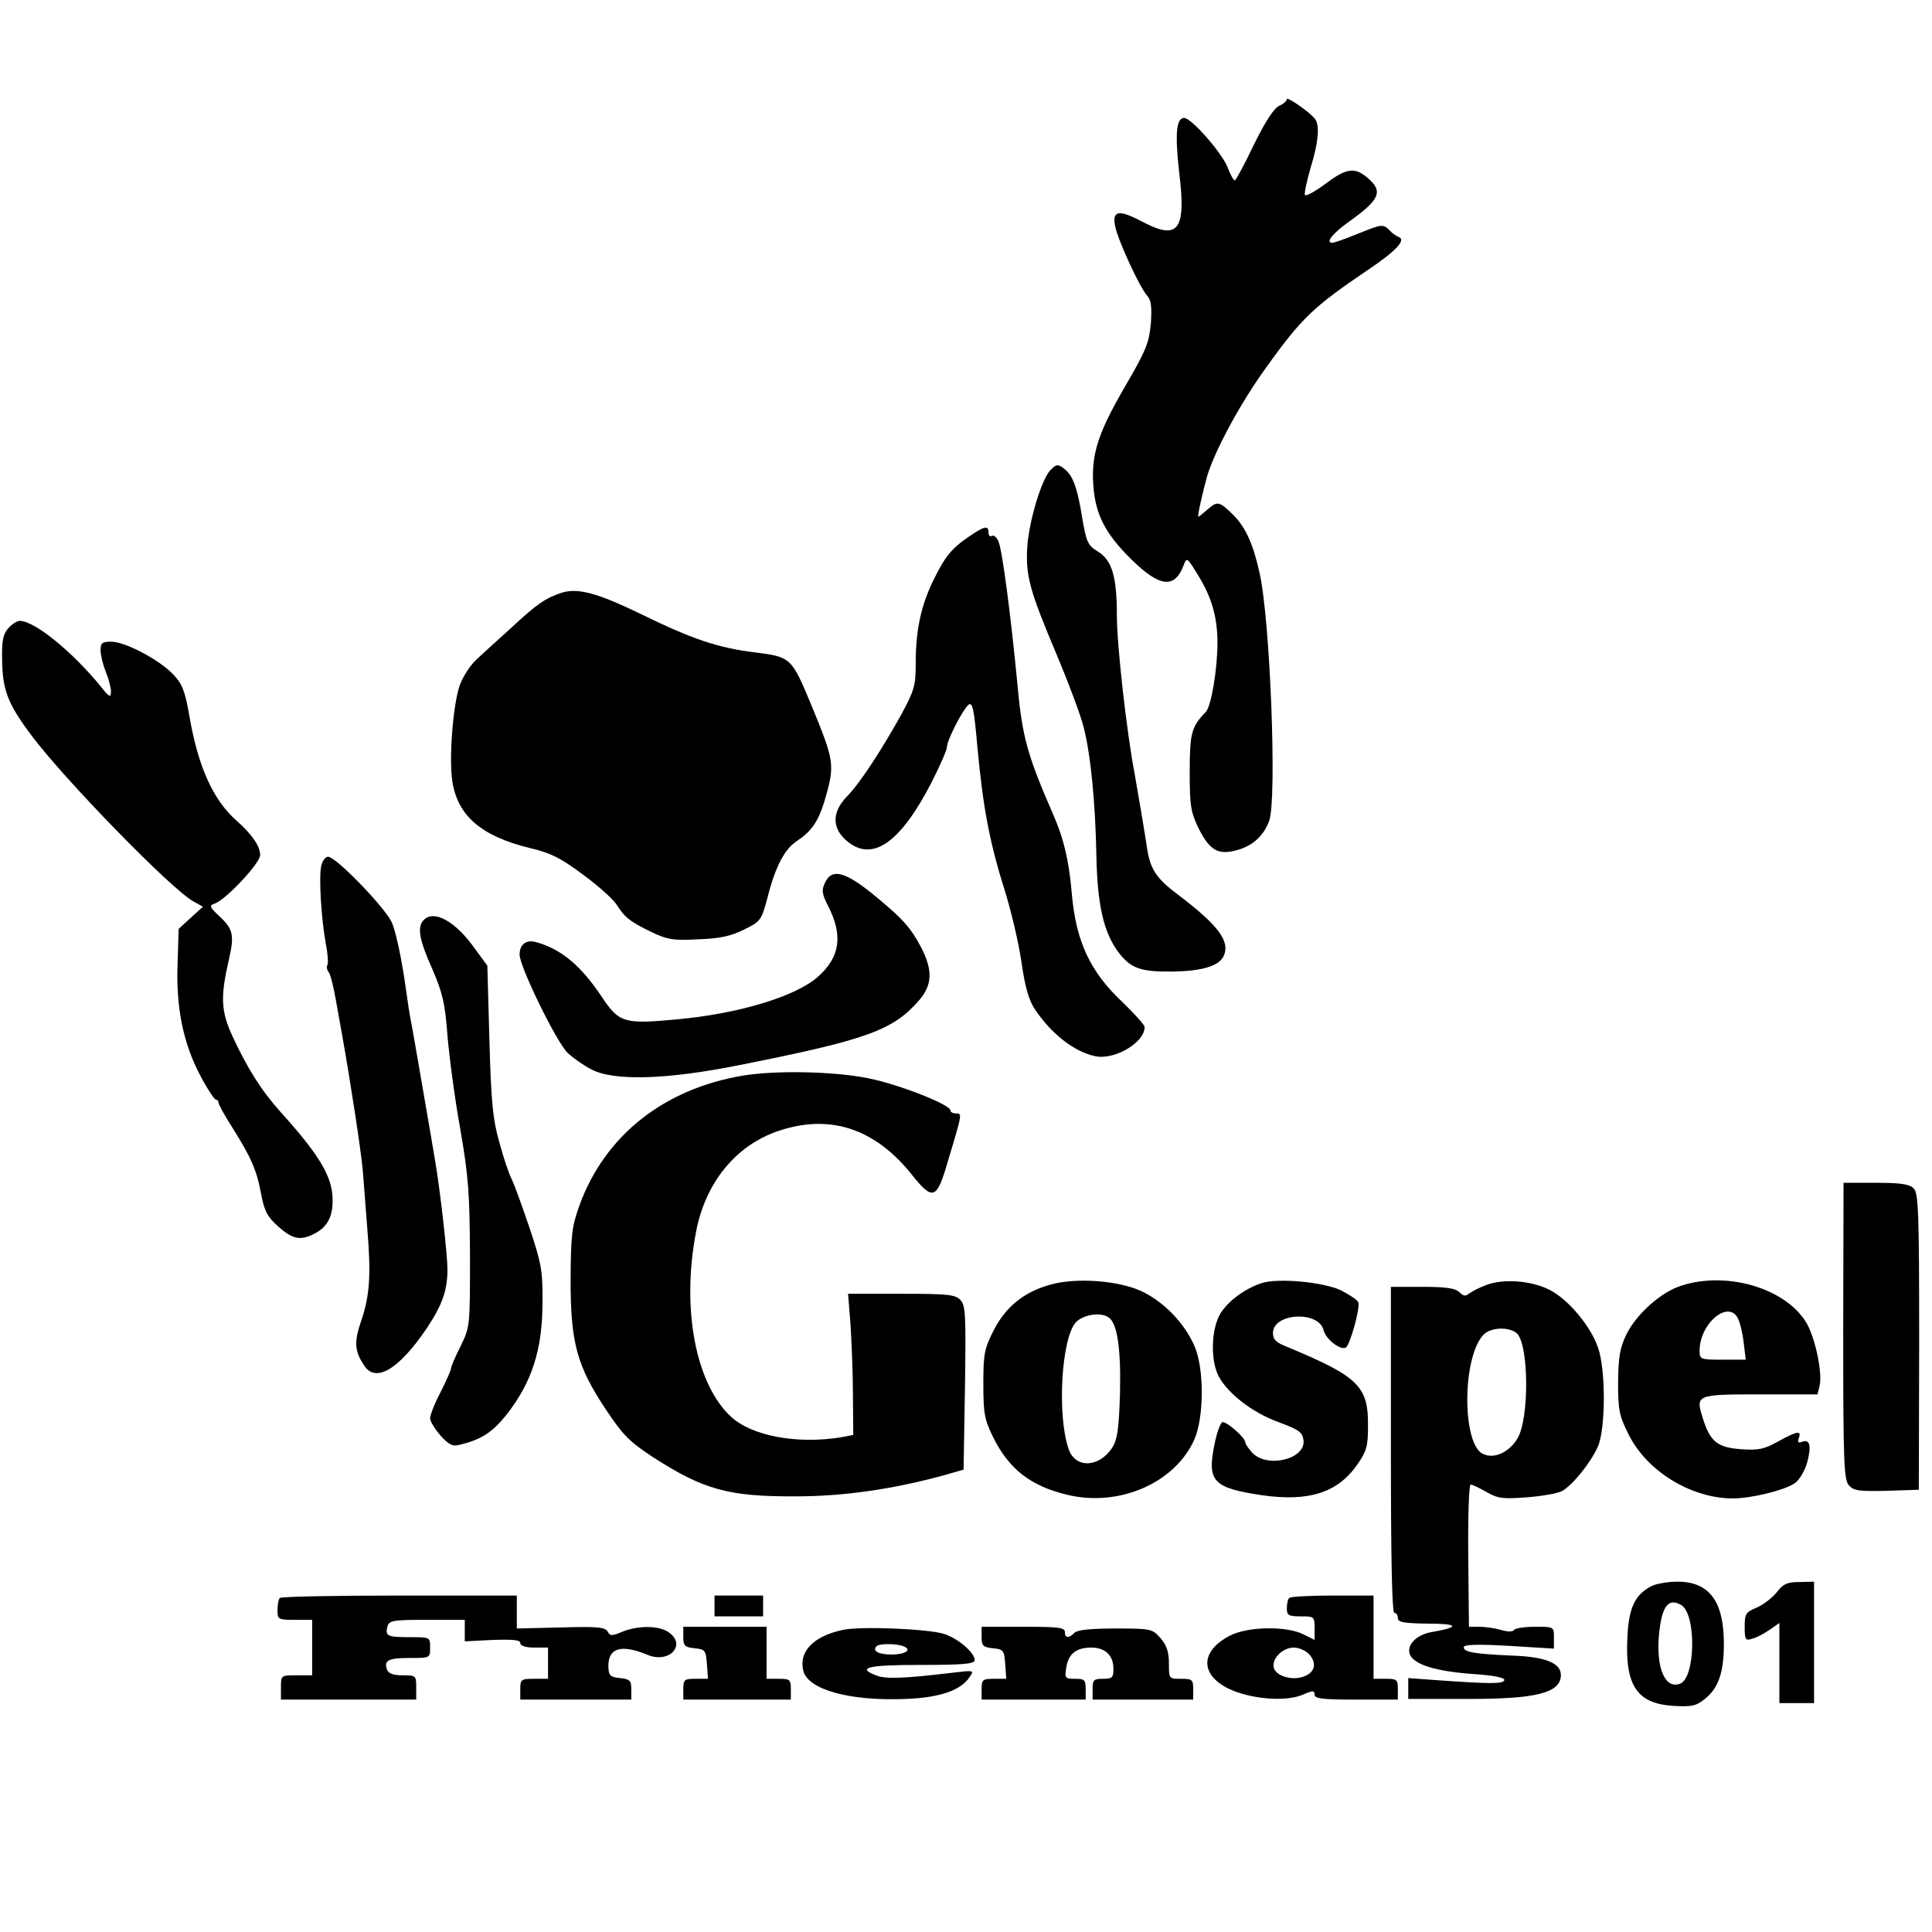 <?xml version="1.0" standalone="no"?>
<!DOCTYPE svg PUBLIC "-//W3C//DTD SVG 20010904//EN"
 "http://www.w3.org/TR/2001/REC-SVG-20010904/DTD/svg10.dtd">
<svg version="1.0" xmlns="http://www.w3.org/2000/svg"
 width="557pt" height="557pt" viewBox="0 0 557 557"
 preserveAspectRatio="xMidYMid meet">
<g transform="translate(0,557) scale(0.1,-0.1)"
fill="#000000" stroke="none">
<path d="M3710 5284 c0 -5 -10 -14 -22 -19 -15 -7 -40 -45 -73 -112 -27 -57
-52 -103 -55 -103 -4 0 -13 17 -21 38 -16 41 -104 142 -125 142 -23 0 -27 -47
-14 -160 20 -164 -3 -194 -107 -139 -68 36 -87 32 -78 -13 8 -41 71 -177 92
-200 12 -13 14 -32 11 -80 -5 -55 -13 -77 -72 -178 -81 -139 -100 -199 -94
-289 6 -85 35 -140 109 -213 82 -81 125 -86 151 -19 9 25 10 25 40 -24 41 -65
58 -124 58 -198 0 -76 -18 -184 -34 -200 -41 -42 -46 -61 -46 -172 0 -100 3
-116 26 -164 32 -63 56 -77 110 -62 45 12 77 41 93 84 23 61 3 584 -28 717
-19 85 -41 131 -76 166 -41 40 -45 40 -75 14 -13 -11 -24 -20 -25 -20 -4 0 14
78 26 120 23 74 96 209 167 307 104 146 138 178 296 285 82 55 111 87 88 95
-7 3 -19 11 -26 19 -19 19 -22 18 -94 -11 -34 -14 -66 -25 -71 -25 -21 0 2 28
47 60 90 64 101 88 55 127 -37 32 -61 29 -123 -18 -30 -22 -56 -36 -58 -31 -2
6 6 42 17 80 22 71 26 119 13 138 -12 18 -82 67 -82 58z"/>
<path d="M3027 4213 c-25 -28 -59 -142 -65 -215 -6 -86 5 -127 83 -312 35 -83
71 -179 79 -212 21 -81 34 -219 37 -374 3 -140 21 -219 64 -276 35 -46 64 -56
154 -55 86 1 136 16 149 45 19 42 -15 88 -131 176 -63 47 -81 74 -90 135 -9
59 -25 153 -36 215 -23 121 -51 370 -51 454 0 114 -14 161 -55 186 -29 18 -33
27 -45 97 -13 84 -27 122 -50 140 -20 16 -24 16 -43 -4z"/>
<path d="M2795 4024 c-52 -35 -71 -59 -105 -129 -35 -72 -50 -143 -50 -238 0
-64 -4 -77 -41 -146 -59 -106 -121 -201 -158 -238 -43 -45 -43 -91 1 -128 73
-61 153 -6 243 168 25 49 45 95 45 103 0 20 45 107 62 122 12 9 16 -11 26
-123 16 -173 35 -273 78 -410 19 -60 41 -154 49 -209 10 -71 21 -109 38 -135
48 -72 114 -123 174 -136 56 -12 143 39 143 84 0 6 -29 38 -64 72 -93 87 -134
175 -146 313 -8 96 -24 161 -55 231 -72 165 -88 221 -101 365 -20 208 -44 391
-55 418 -5 13 -14 20 -19 17 -6 -3 -10 1 -10 9 0 22 -11 20 -55 -10z"/>
<path d="M1619 3861 c-46 -15 -72 -33 -144 -100 -40 -36 -86 -78 -102 -93 -17
-16 -39 -49 -48 -75 -19 -56 -31 -209 -21 -275 15 -100 84 -159 224 -193 60
-14 89 -29 152 -76 44 -32 87 -71 97 -86 24 -38 39 -50 101 -80 46 -22 64 -25
135 -21 62 2 94 9 132 28 49 24 50 27 68 93 22 88 49 139 84 162 42 28 61 55
79 112 32 109 31 115 -38 283 -56 134 -58 136 -160 149 -108 13 -182 38 -333
112 -122 59 -180 75 -226 60z"/>
<path d="M24 3759 c-15 -17 -19 -36 -18 -88 1 -89 15 -128 83 -219 96 -129
407 -448 469 -481 l27 -15 -35 -32 -35 -32 -3 -101 c-5 -127 17 -231 66 -323
20 -38 40 -68 44 -68 4 0 8 -4 8 -9 0 -5 18 -38 40 -72 54 -86 70 -122 83
-192 9 -48 17 -64 49 -93 42 -37 64 -42 106 -20 40 21 55 56 50 114 -6 59 -45
121 -149 236 -55 61 -97 128 -139 219 -33 72 -35 113 -10 221 16 69 12 87 -25
122 -31 29 -33 33 -16 39 31 10 131 116 131 140 0 26 -24 60 -68 99 -67 59
-111 155 -136 302 -13 74 -21 93 -47 120 -41 43 -139 94 -178 94 -27 0 -31 -4
-31 -25 0 -14 7 -42 15 -62 8 -19 15 -45 15 -57 -1 -18 -4 -17 -28 13 -82 101
-192 191 -235 191 -8 0 -22 -9 -33 -21z"/>
<path d="M926 3073 c-7 -34 0 -149 13 -222 6 -30 8 -58 5 -63 -3 -5 -2 -14 4
-21 5 -7 14 -44 21 -84 7 -40 15 -83 17 -95 25 -140 55 -337 60 -393 3 -38 9
-114 13 -168 11 -133 7 -191 -17 -263 -22 -63 -20 -89 8 -131 33 -51 100 -11
180 107 45 68 60 109 60 171 0 41 -21 228 -35 309 -2 14 -18 106 -35 205 -17
99 -33 191 -36 205 -3 14 -9 54 -14 90 -12 87 -30 171 -42 194 -25 47 -160
186 -182 186 -8 0 -17 -12 -20 -27z"/>
<path d="M2378 3024 c-10 -21 -8 -32 10 -67 43 -85 34 -147 -31 -204 -64 -56
-228 -106 -407 -122 -151 -14 -165 -10 -215 65 -60 90 -117 138 -190 158 -28
8 -47 -7 -47 -36 0 -35 107 -254 139 -284 15 -14 46 -36 68 -47 63 -34 216
-30 425 12 368 73 443 100 518 185 40 45 42 88 8 154 -29 55 -51 81 -126 143
-92 77 -132 88 -152 43z"/>
<path d="M1222 2918 c-20 -20 -14 -56 24 -141 30 -70 37 -98 44 -192 5 -60 21
-182 37 -270 24 -139 27 -187 28 -365 0 -204 0 -205 -27 -261 -16 -31 -28 -60
-28 -65 0 -5 -14 -36 -30 -68 -17 -32 -30 -66 -30 -75 0 -9 14 -31 30 -50 25
-27 35 -32 57 -26 61 15 93 36 133 86 73 93 104 187 104 324 1 90 -3 112 -37
214 -21 62 -44 125 -51 140 -8 14 -24 62 -36 106 -19 67 -24 114 -29 295 l-6
216 -36 49 c-55 78 -117 113 -147 83z"/>
<path d="M2142 2469 c-228 -38 -398 -173 -471 -373 -23 -64 -25 -86 -26 -216
0 -181 18 -248 102 -374 48 -72 67 -92 134 -136 147 -95 219 -115 414 -114
139 0 281 21 427 61 l56 16 4 236 c3 214 2 238 -14 254 -15 15 -38 17 -170 17
l-153 0 7 -87 c3 -49 7 -140 7 -204 l1 -116 -37 -7 c-126 -20 -256 4 -316 60
-102 95 -143 313 -100 534 27 141 115 248 236 289 149 51 280 8 387 -127 60
-75 71 -70 103 41 42 139 41 137 23 137 -9 0 -16 4 -16 9 0 16 -146 74 -235
92 -96 20 -267 24 -363 8z"/>
<path d="M5314 1733 c0 -385 2 -430 17 -446 14 -15 30 -17 109 -15 l92 3 1
427 c0 377 -2 428 -16 442 -12 12 -37 16 -109 16 l-93 0 -1 -427z"/>
<path d="M3027 1866 c-75 -21 -127 -63 -162 -131 -27 -53 -30 -68 -30 -154 0
-85 3 -103 28 -154 46 -93 109 -142 216 -167 149 -35 308 35 364 159 29 66 29
208 0 272 -29 65 -86 124 -149 155 -66 32 -191 42 -267 20z m169 -94 c25 -16
36 -89 33 -218 -3 -104 -8 -135 -22 -157 -38 -59 -107 -61 -126 -5 -34 97 -21
321 21 366 21 22 71 30 94 14z"/>
<path d="M3638 1871 c-49 -16 -96 -51 -119 -87 -27 -44 -30 -134 -6 -181 26
-50 98 -106 173 -133 59 -22 69 -29 72 -52 7 -55 -105 -82 -148 -36 -11 12
-20 26 -20 30 0 13 -51 58 -65 58 -6 0 -17 -30 -24 -66 -21 -105 -4 -124 139
-145 134 -19 218 8 274 90 26 37 30 52 30 110 1 114 -27 142 -231 227 -34 13
-43 22 -43 41 0 58 132 65 146 8 6 -26 49 -59 64 -50 12 7 42 114 36 130 -2 7
-25 22 -50 35 -51 24 -181 36 -228 21z"/>
<path d="M4287 1866 c-20 -7 -43 -19 -51 -25 -11 -9 -17 -8 -29 4 -12 11 -38
15 -106 15 l-91 0 0 -470 c0 -307 3 -470 10 -470 6 0 10 -7 10 -15 0 -12 17
-15 88 -16 87 0 92 -10 11 -24 -44 -7 -73 -36 -65 -63 10 -30 72 -50 180 -58
64 -4 95 -11 93 -18 -4 -11 -39 -11 -194 0 l-83 6 0 -30 0 -30 163 0 c206 -1
277 17 277 69 0 35 -46 53 -144 56 -107 5 -136 10 -136 24 0 8 40 9 130 4
l130 -8 0 32 c0 31 0 31 -54 31 -30 0 -57 -4 -61 -9 -3 -6 -18 -6 -38 0 -17 5
-45 9 -62 9 l-30 0 -2 205 c-1 116 2 205 7 205 5 0 25 -10 45 -21 32 -19 47
-21 114 -16 43 3 90 11 104 18 31 17 83 82 104 129 22 52 23 221 0 285 -21 62
-86 139 -139 166 -52 27 -132 33 -181 15z m87 -141 c34 -35 35 -245 1 -302
-24 -40 -67 -60 -99 -45 -61 27 -61 276 0 343 21 23 76 25 98 4z"/>
<path d="M4849 1864 c-59 -18 -130 -81 -160 -141 -19 -39 -23 -65 -24 -138 0
-80 3 -96 30 -150 53 -107 181 -185 301 -185 52 0 147 23 177 43 14 9 29 34
37 60 13 49 8 69 -15 60 -11 -4 -13 -1 -9 11 9 23 -6 20 -60 -10 -40 -22 -56
-26 -108 -22 -67 5 -88 22 -109 90 -21 67 -19 68 165 68 l166 0 6 25 c9 38
-14 145 -41 186 -62 96 -226 144 -356 103z m161 -94 c6 -11 14 -43 17 -70 l6
-50 -67 0 c-64 0 -66 1 -66 26 0 78 82 147 110 94z"/>
<path d="M4761 997 c-47 -24 -65 -62 -69 -144 -8 -142 27 -194 131 -201 53 -3
66 -1 91 19 40 31 56 77 56 159 0 124 -42 180 -134 180 -28 0 -62 -6 -75 -13z
m87 -55 c43 -28 40 -209 -4 -226 -43 -17 -70 44 -61 142 8 82 27 107 65 84z"/>
<path d="M5122 979 c-13 -16 -39 -36 -58 -44 -31 -13 -34 -18 -34 -55 0 -38 2
-41 23 -34 12 3 34 15 50 26 l27 19 0 -115 0 -116 50 0 50 0 0 175 0 175 -42
-1 c-35 0 -47 -5 -66 -30z"/>
<path d="M807 963 c-4 -3 -7 -19 -7 -35 0 -27 2 -28 50 -28 l50 0 0 -80 0 -80
-45 0 c-45 0 -45 0 -45 -35 l0 -35 195 0 195 0 0 35 c0 34 -1 35 -39 35 -26 0
-41 5 -45 16 -10 27 3 34 65 34 59 0 59 0 59 30 0 30 0 30 -58 30 -66 0 -72 3
-65 31 5 17 15 19 114 19 l109 0 0 -31 0 -31 80 4 c59 2 80 0 80 -9 0 -8 15
-13 40 -13 l40 0 0 -45 0 -45 -40 0 c-38 0 -40 -2 -40 -30 l0 -30 160 0 160 0
0 29 c0 26 -4 30 -32 33 -28 3 -33 7 -34 31 -2 56 36 68 113 36 63 -26 113 29
61 65 -28 20 -88 20 -133 2 -31 -13 -36 -13 -43 0 -7 13 -30 15 -135 12 l-127
-3 0 48 0 47 -338 0 c-186 0 -342 -3 -345 -7z"/>
<path d="M2060 940 l0 -30 70 0 70 0 0 30 0 30 -70 0 -70 0 0 -30z"/>
<path d="M3717 963 c-4 -3 -7 -17 -7 -30 0 -20 5 -23 40 -23 39 0 40 -1 40
-34 l0 -34 -32 16 c-49 25 -162 23 -213 -4 -84 -44 -86 -111 -4 -152 62 -30
162 -39 212 -19 32 14 37 14 37 1 0 -11 22 -14 120 -14 l120 0 0 30 c0 28 -3
30 -35 30 l-35 0 0 120 0 120 -118 0 c-65 0 -122 -3 -125 -7z m57 -162 c24
-26 17 -54 -17 -65 -34 -12 -80 3 -85 27 -5 26 26 57 58 57 15 0 35 -9 44 -19z"/>
<path d="M1970 851 c0 -26 4 -30 33 -33 30 -3 32 -6 35 -45 l3 -43 -35 0 c-33
0 -36 -2 -36 -30 l0 -30 155 0 155 0 0 30 c0 28 -3 30 -35 30 l-35 0 0 75 0
75 -120 0 -120 0 0 -29z"/>
<path d="M2430 871 c-85 -18 -128 -63 -114 -118 14 -55 135 -88 298 -81 97 4
157 25 182 64 13 19 12 19 -54 11 -134 -16 -188 -18 -214 -8 -61 23 -27 31
127 31 124 0 155 3 155 14 0 21 -46 61 -87 75 -45 15 -242 23 -293 12z m174
-47 c27 -10 7 -24 -34 -24 -37 0 -56 10 -43 24 8 8 56 8 77 0z"/>
<path d="M2830 851 c0 -26 4 -30 33 -33 30 -3 32 -6 35 -45 l3 -43 -35 0 c-33
0 -36 -2 -36 -30 l0 -30 150 0 150 0 0 30 c0 27 -3 30 -31 30 -28 0 -30 2 -25
32 6 40 29 58 72 58 40 0 64 -22 64 -61 0 -26 -3 -29 -30 -29 -27 0 -30 -3
-30 -30 l0 -30 145 0 145 0 0 30 c0 28 -3 30 -35 30 -35 0 -35 0 -35 44 0 33
-6 52 -24 73 -24 27 -27 28 -130 28 -71 0 -109 -4 -118 -12 -16 -17 -28 -16
-28 2 0 13 -20 15 -120 15 l-120 0 0 -29z"/>
</g>
</svg>
